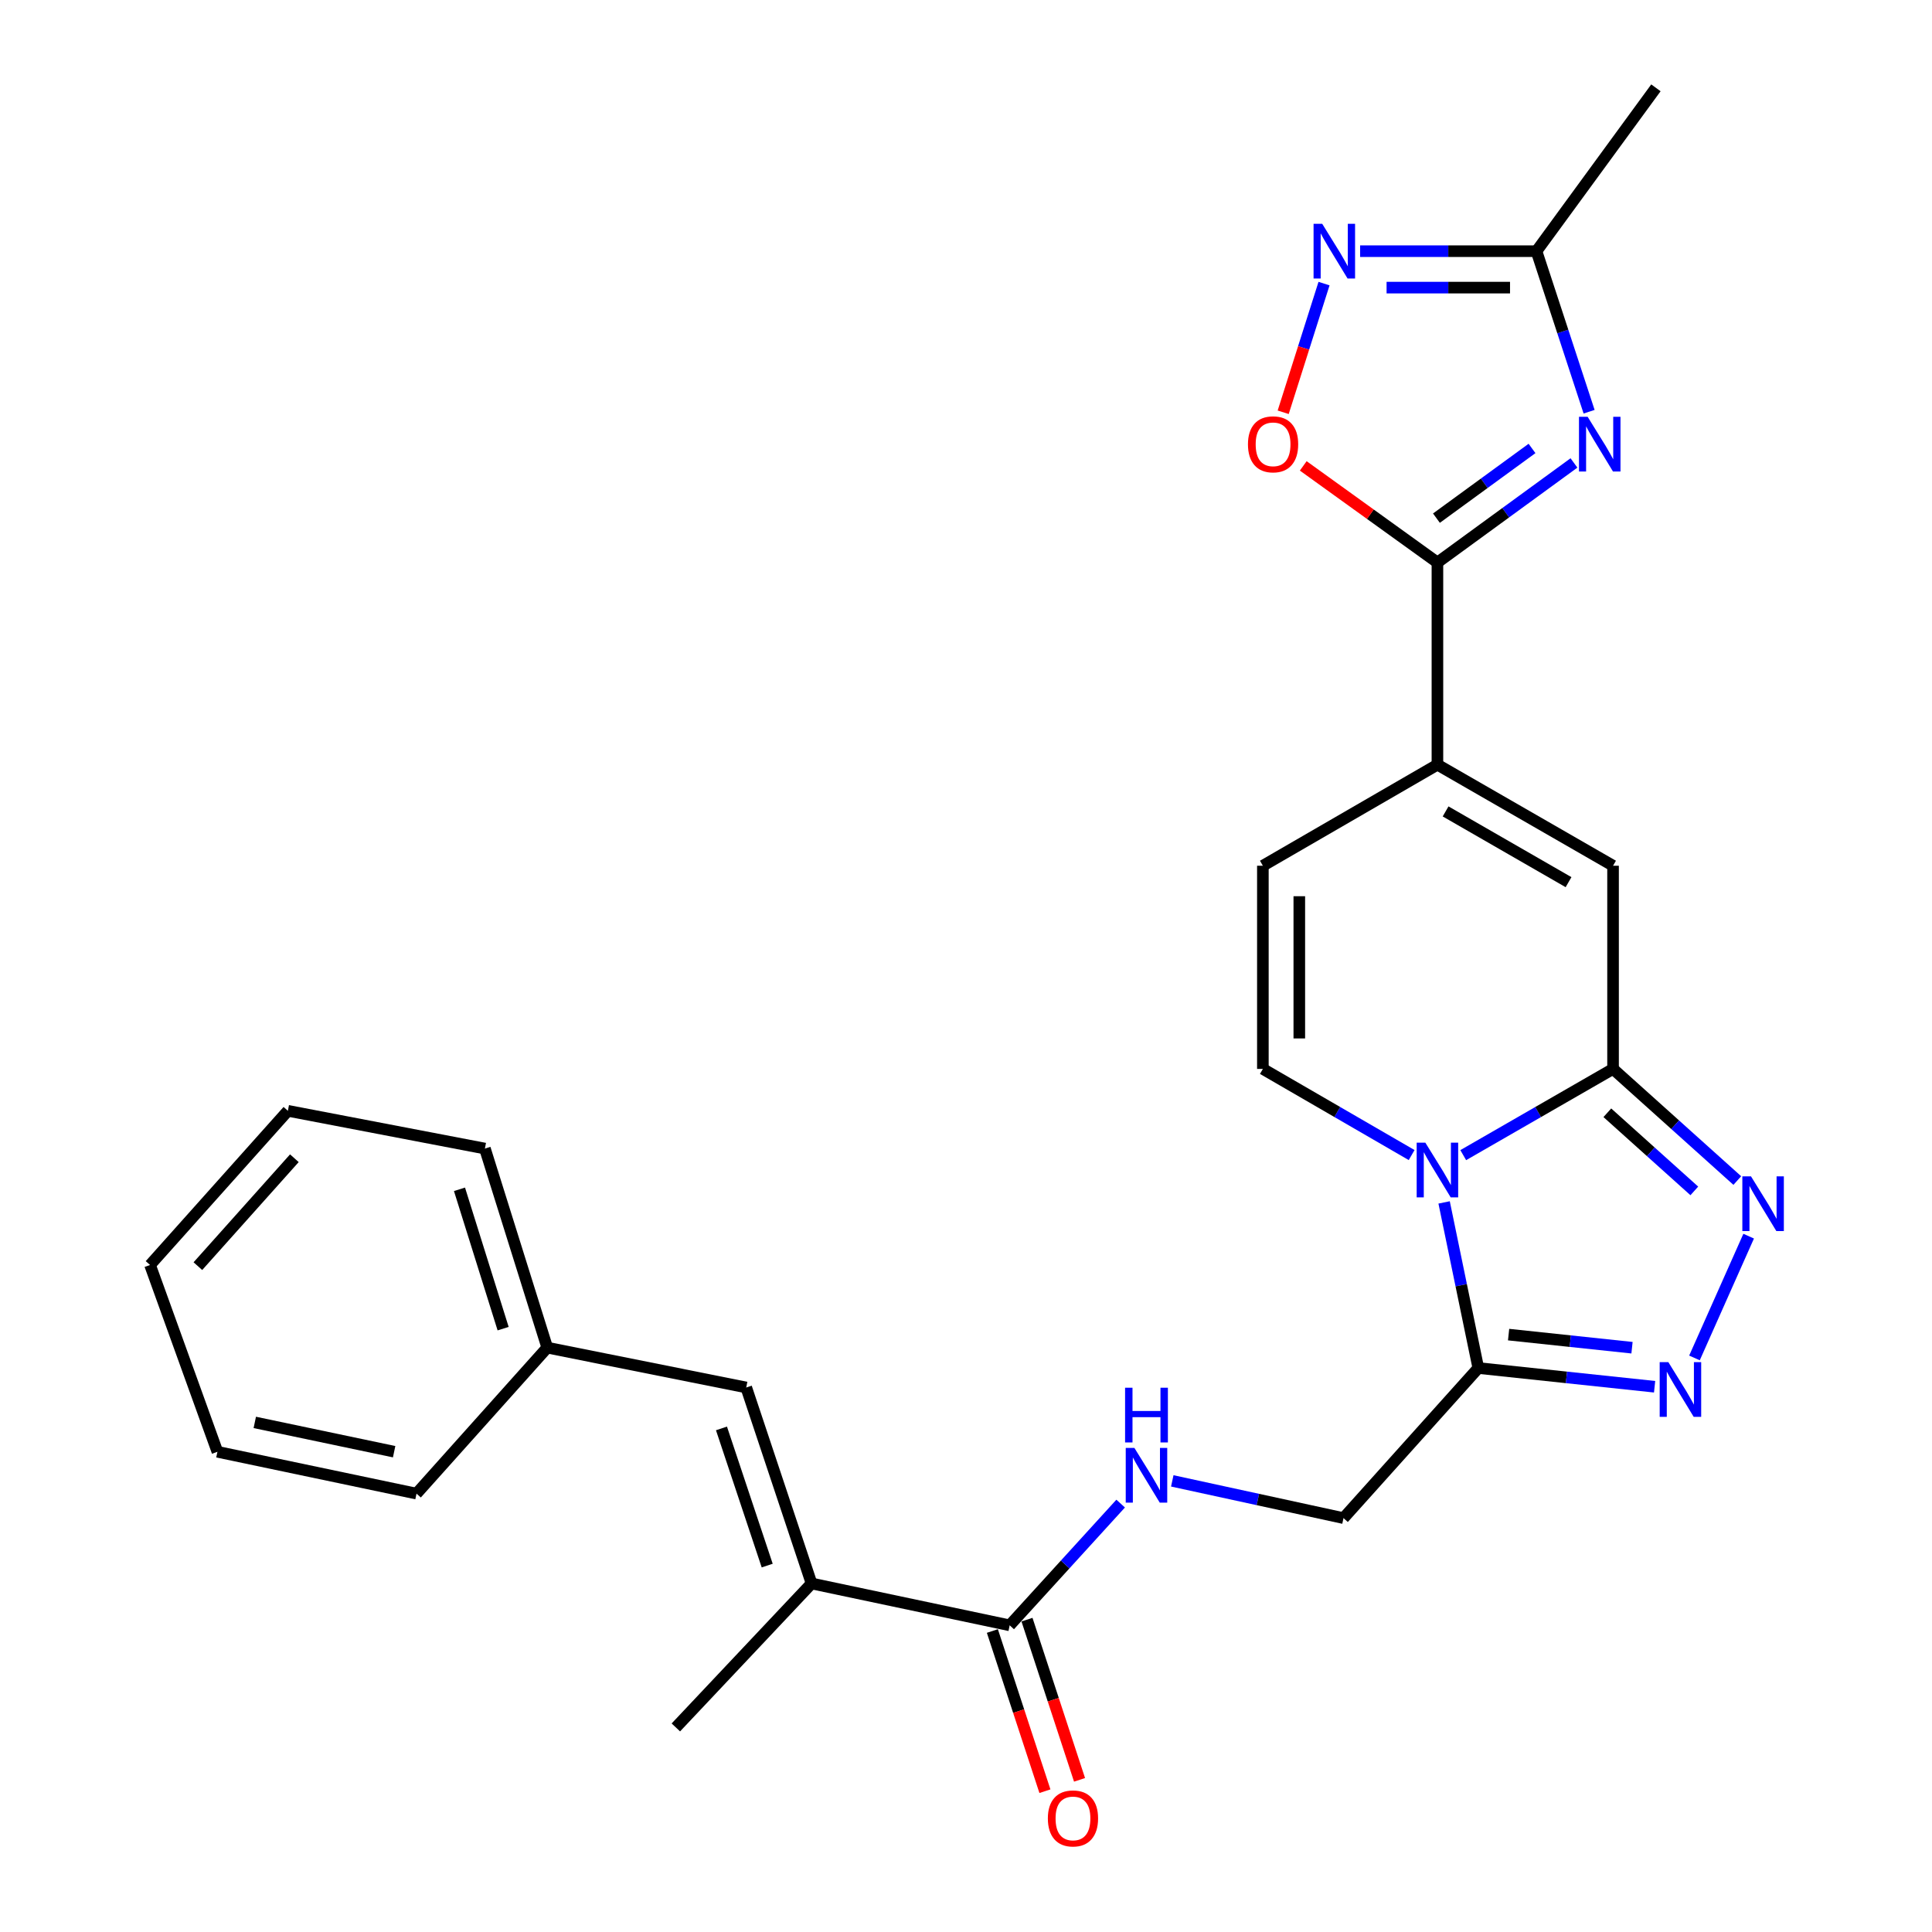 <?xml version='1.0' encoding='iso-8859-1'?>
<svg version='1.1' baseProfile='full'
              xmlns='http://www.w3.org/2000/svg'
                      xmlns:rdkit='http://www.rdkit.org/xml'
                      xmlns:xlink='http://www.w3.org/1999/xlink'
                  xml:space='preserve'
width='1000px' height='1000px' viewBox='0 0 1000 1000'>
<!-- END OF HEADER -->
<rect style='opacity:1.0;fill:#FFFFFF;stroke:none' width='1000' height='1000' x='0' y='0'> </rect>
<path class='bond-0' d='M 757.371,597.899 L 796.142,575.585' style='fill:none;fill-rule:evenodd;stroke:#0000FF;stroke-width:6px;stroke-linecap:butt;stroke-linejoin:miter;stroke-opacity:1' />
<path class='bond-0' d='M 796.142,575.585 L 834.913,553.27' style='fill:none;fill-rule:evenodd;stroke:#000000;stroke-width:6px;stroke-linecap:butt;stroke-linejoin:miter;stroke-opacity:1' />
<path class='bond-4' d='M 747.472,622.366 L 756.322,665.229' style='fill:none;fill-rule:evenodd;stroke:#0000FF;stroke-width:6px;stroke-linecap:butt;stroke-linejoin:miter;stroke-opacity:1' />
<path class='bond-4' d='M 756.322,665.229 L 765.171,708.091' style='fill:none;fill-rule:evenodd;stroke:#000000;stroke-width:6px;stroke-linecap:butt;stroke-linejoin:miter;stroke-opacity:1' />
<path class='bond-8' d='M 730.659,597.859 L 692.159,575.565' style='fill:none;fill-rule:evenodd;stroke:#0000FF;stroke-width:6px;stroke-linecap:butt;stroke-linejoin:miter;stroke-opacity:1' />
<path class='bond-8' d='M 692.159,575.565 L 653.66,553.27' style='fill:none;fill-rule:evenodd;stroke:#000000;stroke-width:6px;stroke-linecap:butt;stroke-linejoin:miter;stroke-opacity:1' />
<path class='bond-2' d='M 834.913,553.27 L 867.069,582.16' style='fill:none;fill-rule:evenodd;stroke:#000000;stroke-width:6px;stroke-linecap:butt;stroke-linejoin:miter;stroke-opacity:1' />
<path class='bond-2' d='M 867.069,582.16 L 899.225,611.05' style='fill:none;fill-rule:evenodd;stroke:#0000FF;stroke-width:6px;stroke-linecap:butt;stroke-linejoin:miter;stroke-opacity:1' />
<path class='bond-2' d='M 831.957,575.965 L 854.466,596.188' style='fill:none;fill-rule:evenodd;stroke:#000000;stroke-width:6px;stroke-linecap:butt;stroke-linejoin:miter;stroke-opacity:1' />
<path class='bond-2' d='M 854.466,596.188 L 876.976,616.41' style='fill:none;fill-rule:evenodd;stroke:#0000FF;stroke-width:6px;stroke-linecap:butt;stroke-linejoin:miter;stroke-opacity:1' />
<path class='bond-7' d='M 834.913,553.27 L 834.913,448.107' style='fill:none;fill-rule:evenodd;stroke:#000000;stroke-width:6px;stroke-linecap:butt;stroke-linejoin:miter;stroke-opacity:1' />
<path class='bond-1' d='M 814.68,239.621 L 779.345,265.39' style='fill:none;fill-rule:evenodd;stroke:#0000FF;stroke-width:6px;stroke-linecap:butt;stroke-linejoin:miter;stroke-opacity:1' />
<path class='bond-1' d='M 779.345,265.39 L 744.009,291.159' style='fill:none;fill-rule:evenodd;stroke:#000000;stroke-width:6px;stroke-linecap:butt;stroke-linejoin:miter;stroke-opacity:1' />
<path class='bond-1' d='M 792.968,232.115 L 768.233,250.154' style='fill:none;fill-rule:evenodd;stroke:#0000FF;stroke-width:6px;stroke-linecap:butt;stroke-linejoin:miter;stroke-opacity:1' />
<path class='bond-1' d='M 768.233,250.154 L 743.498,268.192' style='fill:none;fill-rule:evenodd;stroke:#000000;stroke-width:6px;stroke-linecap:butt;stroke-linejoin:miter;stroke-opacity:1' />
<path class='bond-11' d='M 822.517,213.105 L 808.899,171.558' style='fill:none;fill-rule:evenodd;stroke:#0000FF;stroke-width:6px;stroke-linecap:butt;stroke-linejoin:miter;stroke-opacity:1' />
<path class='bond-11' d='M 808.899,171.558 L 795.281,130.01' style='fill:none;fill-rule:evenodd;stroke:#000000;stroke-width:6px;stroke-linecap:butt;stroke-linejoin:miter;stroke-opacity:1' />
<path class='bond-27' d='M 905.104,639.835 L 877.057,702.865' style='fill:none;fill-rule:evenodd;stroke:#0000FF;stroke-width:6px;stroke-linecap:butt;stroke-linejoin:miter;stroke-opacity:1' />
<path class='bond-3' d='M 744.009,291.159 L 744.009,395.798' style='fill:none;fill-rule:evenodd;stroke:#000000;stroke-width:6px;stroke-linecap:butt;stroke-linejoin:miter;stroke-opacity:1' />
<path class='bond-10' d='M 744.009,291.159 L 709.285,266.151' style='fill:none;fill-rule:evenodd;stroke:#000000;stroke-width:6px;stroke-linecap:butt;stroke-linejoin:miter;stroke-opacity:1' />
<path class='bond-10' d='M 709.285,266.151 L 674.561,241.143' style='fill:none;fill-rule:evenodd;stroke:#FF0000;stroke-width:6px;stroke-linecap:butt;stroke-linejoin:miter;stroke-opacity:1' />
<path class='bond-5' d='M 765.171,708.091 L 810.795,712.934' style='fill:none;fill-rule:evenodd;stroke:#000000;stroke-width:6px;stroke-linecap:butt;stroke-linejoin:miter;stroke-opacity:1' />
<path class='bond-5' d='M 810.795,712.934 L 856.419,717.777' style='fill:none;fill-rule:evenodd;stroke:#0000FF;stroke-width:6px;stroke-linecap:butt;stroke-linejoin:miter;stroke-opacity:1' />
<path class='bond-5' d='M 780.849,690.792 L 812.786,694.182' style='fill:none;fill-rule:evenodd;stroke:#000000;stroke-width:6px;stroke-linecap:butt;stroke-linejoin:miter;stroke-opacity:1' />
<path class='bond-5' d='M 812.786,694.182 L 844.723,697.572' style='fill:none;fill-rule:evenodd;stroke:#0000FF;stroke-width:6px;stroke-linecap:butt;stroke-linejoin:miter;stroke-opacity:1' />
<path class='bond-17' d='M 765.171,708.091 L 695.398,785.775' style='fill:none;fill-rule:evenodd;stroke:#000000;stroke-width:6px;stroke-linecap:butt;stroke-linejoin:miter;stroke-opacity:1' />
<path class='bond-6' d='M 744.009,395.798 L 653.66,448.107' style='fill:none;fill-rule:evenodd;stroke:#000000;stroke-width:6px;stroke-linecap:butt;stroke-linejoin:miter;stroke-opacity:1' />
<path class='bond-28' d='M 744.009,395.798 L 834.913,448.107' style='fill:none;fill-rule:evenodd;stroke:#000000;stroke-width:6px;stroke-linecap:butt;stroke-linejoin:miter;stroke-opacity:1' />
<path class='bond-28' d='M 748.239,419.989 L 811.872,456.606' style='fill:none;fill-rule:evenodd;stroke:#000000;stroke-width:6px;stroke-linecap:butt;stroke-linejoin:miter;stroke-opacity:1' />
<path class='bond-12' d='M 653.66,553.27 L 653.66,448.107' style='fill:none;fill-rule:evenodd;stroke:#000000;stroke-width:6px;stroke-linecap:butt;stroke-linejoin:miter;stroke-opacity:1' />
<path class='bond-12' d='M 672.517,537.496 L 672.517,463.882' style='fill:none;fill-rule:evenodd;stroke:#000000;stroke-width:6px;stroke-linecap:butt;stroke-linejoin:miter;stroke-opacity:1' />
<path class='bond-9' d='M 685.316,146.79 L 674.746,180.092' style='fill:none;fill-rule:evenodd;stroke:#0000FF;stroke-width:6px;stroke-linecap:butt;stroke-linejoin:miter;stroke-opacity:1' />
<path class='bond-9' d='M 674.746,180.092 L 664.177,213.393' style='fill:none;fill-rule:evenodd;stroke:#FF0000;stroke-width:6px;stroke-linecap:butt;stroke-linejoin:miter;stroke-opacity:1' />
<path class='bond-29' d='M 703.998,130.01 L 749.639,130.01' style='fill:none;fill-rule:evenodd;stroke:#0000FF;stroke-width:6px;stroke-linecap:butt;stroke-linejoin:miter;stroke-opacity:1' />
<path class='bond-29' d='M 749.639,130.01 L 795.281,130.01' style='fill:none;fill-rule:evenodd;stroke:#000000;stroke-width:6px;stroke-linecap:butt;stroke-linejoin:miter;stroke-opacity:1' />
<path class='bond-29' d='M 717.69,148.868 L 749.639,148.868' style='fill:none;fill-rule:evenodd;stroke:#0000FF;stroke-width:6px;stroke-linecap:butt;stroke-linejoin:miter;stroke-opacity:1' />
<path class='bond-29' d='M 749.639,148.868 L 781.588,148.868' style='fill:none;fill-rule:evenodd;stroke:#000000;stroke-width:6px;stroke-linecap:butt;stroke-linejoin:miter;stroke-opacity:1' />
<path class='bond-21' d='M 795.281,130.01 L 857.102,45.455' style='fill:none;fill-rule:evenodd;stroke:#000000;stroke-width:6px;stroke-linecap:butt;stroke-linejoin:miter;stroke-opacity:1' />
<path class='bond-13' d='M 522.609,841.268 L 551.331,809.764' style='fill:none;fill-rule:evenodd;stroke:#000000;stroke-width:6px;stroke-linecap:butt;stroke-linejoin:miter;stroke-opacity:1' />
<path class='bond-13' d='M 551.331,809.764 L 580.052,778.259' style='fill:none;fill-rule:evenodd;stroke:#0000FF;stroke-width:6px;stroke-linecap:butt;stroke-linejoin:miter;stroke-opacity:1' />
<path class='bond-14' d='M 522.609,841.268 L 420.066,819.603' style='fill:none;fill-rule:evenodd;stroke:#000000;stroke-width:6px;stroke-linecap:butt;stroke-linejoin:miter;stroke-opacity:1' />
<path class='bond-18' d='M 513.65,844.207 L 527.251,885.665' style='fill:none;fill-rule:evenodd;stroke:#000000;stroke-width:6px;stroke-linecap:butt;stroke-linejoin:miter;stroke-opacity:1' />
<path class='bond-18' d='M 527.251,885.665 L 540.851,927.122' style='fill:none;fill-rule:evenodd;stroke:#FF0000;stroke-width:6px;stroke-linecap:butt;stroke-linejoin:miter;stroke-opacity:1' />
<path class='bond-18' d='M 531.569,838.329 L 545.169,879.787' style='fill:none;fill-rule:evenodd;stroke:#000000;stroke-width:6px;stroke-linecap:butt;stroke-linejoin:miter;stroke-opacity:1' />
<path class='bond-18' d='M 545.169,879.787 L 558.769,921.244' style='fill:none;fill-rule:evenodd;stroke:#FF0000;stroke-width:6px;stroke-linecap:butt;stroke-linejoin:miter;stroke-opacity:1' />
<path class='bond-15' d='M 420.066,819.603 L 386.248,718.159' style='fill:none;fill-rule:evenodd;stroke:#000000;stroke-width:6px;stroke-linecap:butt;stroke-linejoin:miter;stroke-opacity:1' />
<path class='bond-15' d='M 397.103,810.35 L 373.431,739.34' style='fill:none;fill-rule:evenodd;stroke:#000000;stroke-width:6px;stroke-linecap:butt;stroke-linejoin:miter;stroke-opacity:1' />
<path class='bond-20' d='M 420.066,819.603 L 349.821,894.112' style='fill:none;fill-rule:evenodd;stroke:#000000;stroke-width:6px;stroke-linecap:butt;stroke-linejoin:miter;stroke-opacity:1' />
<path class='bond-19' d='M 386.248,718.159 L 283.254,697.531' style='fill:none;fill-rule:evenodd;stroke:#000000;stroke-width:6px;stroke-linecap:butt;stroke-linejoin:miter;stroke-opacity:1' />
<path class='bond-16' d='M 606.769,766.499 L 651.083,776.137' style='fill:none;fill-rule:evenodd;stroke:#0000FF;stroke-width:6px;stroke-linecap:butt;stroke-linejoin:miter;stroke-opacity:1' />
<path class='bond-16' d='M 651.083,776.137 L 695.398,785.775' style='fill:none;fill-rule:evenodd;stroke:#000000;stroke-width:6px;stroke-linecap:butt;stroke-linejoin:miter;stroke-opacity:1' />
<path class='bond-22' d='M 283.254,697.531 L 250.986,594.495' style='fill:none;fill-rule:evenodd;stroke:#000000;stroke-width:6px;stroke-linecap:butt;stroke-linejoin:miter;stroke-opacity:1' />
<path class='bond-22' d='M 260.418,687.711 L 237.83,615.586' style='fill:none;fill-rule:evenodd;stroke:#000000;stroke-width:6px;stroke-linecap:butt;stroke-linejoin:miter;stroke-opacity:1' />
<path class='bond-23' d='M 283.254,697.531 L 215.586,773.098' style='fill:none;fill-rule:evenodd;stroke:#000000;stroke-width:6px;stroke-linecap:butt;stroke-linejoin:miter;stroke-opacity:1' />
<path class='bond-24' d='M 250.986,594.495 L 149.008,574.956' style='fill:none;fill-rule:evenodd;stroke:#000000;stroke-width:6px;stroke-linecap:butt;stroke-linejoin:miter;stroke-opacity:1' />
<path class='bond-25' d='M 215.586,773.098 L 112.539,751.443' style='fill:none;fill-rule:evenodd;stroke:#000000;stroke-width:6px;stroke-linecap:butt;stroke-linejoin:miter;stroke-opacity:1' />
<path class='bond-25' d='M 204.007,751.395 L 131.875,736.237' style='fill:none;fill-rule:evenodd;stroke:#000000;stroke-width:6px;stroke-linecap:butt;stroke-linejoin:miter;stroke-opacity:1' />
<path class='bond-30' d='M 149.008,574.956 L 77.663,654.756' style='fill:none;fill-rule:evenodd;stroke:#000000;stroke-width:6px;stroke-linecap:butt;stroke-linejoin:miter;stroke-opacity:1' />
<path class='bond-30' d='M 152.365,599.495 L 102.423,655.355' style='fill:none;fill-rule:evenodd;stroke:#000000;stroke-width:6px;stroke-linecap:butt;stroke-linejoin:miter;stroke-opacity:1' />
<path class='bond-26' d='M 112.539,751.443 L 77.663,654.756' style='fill:none;fill-rule:evenodd;stroke:#000000;stroke-width:6px;stroke-linecap:butt;stroke-linejoin:miter;stroke-opacity:1' />
<path  class='atom-0' d='M 737.749 591.43
L 747.029 606.43
Q 747.949 607.91, 749.429 610.59
Q 750.909 613.27, 750.989 613.43
L 750.989 591.43
L 754.749 591.43
L 754.749 619.75
L 750.869 619.75
L 740.909 603.35
Q 739.749 601.43, 738.509 599.23
Q 737.309 597.03, 736.949 596.35
L 736.949 619.75
L 733.269 619.75
L 733.269 591.43
L 737.749 591.43
' fill='#0000FF'/>
<path  class='atom-2' d='M 821.76 215.733
L 831.04 230.733
Q 831.96 232.213, 833.44 234.893
Q 834.92 237.573, 835 237.733
L 835 215.733
L 838.76 215.733
L 838.76 244.053
L 834.88 244.053
L 824.92 227.653
Q 823.76 225.733, 822.52 223.533
Q 821.32 221.333, 820.96 220.653
L 820.96 244.053
L 817.28 244.053
L 817.28 215.733
L 821.76 215.733
' fill='#0000FF'/>
<path  class='atom-3' d='M 906.315 608.883
L 915.595 623.883
Q 916.515 625.363, 917.995 628.043
Q 919.475 630.723, 919.555 630.883
L 919.555 608.883
L 923.315 608.883
L 923.315 637.203
L 919.435 637.203
L 909.475 620.803
Q 908.315 618.883, 907.075 616.683
Q 905.875 614.483, 905.515 613.803
L 905.515 637.203
L 901.835 637.203
L 901.835 608.883
L 906.315 608.883
' fill='#0000FF'/>
<path  class='atom-6' d='M 863.529 705.037
L 872.809 720.037
Q 873.729 721.517, 875.209 724.197
Q 876.689 726.877, 876.769 727.037
L 876.769 705.037
L 880.529 705.037
L 880.529 733.357
L 876.649 733.357
L 866.689 716.957
Q 865.529 715.037, 864.289 712.837
Q 863.089 710.637, 862.729 709.957
L 862.729 733.357
L 859.049 733.357
L 859.049 705.037
L 863.529 705.037
' fill='#0000FF'/>
<path  class='atom-10' d='M 684.382 115.85
L 693.662 130.85
Q 694.582 132.33, 696.062 135.01
Q 697.542 137.69, 697.622 137.85
L 697.622 115.85
L 701.382 115.85
L 701.382 144.17
L 697.502 144.17
L 687.542 127.77
Q 686.382 125.85, 685.142 123.65
Q 683.942 121.45, 683.582 120.77
L 683.582 144.17
L 679.902 144.17
L 679.902 115.85
L 684.382 115.85
' fill='#0000FF'/>
<path  class='atom-11' d='M 645.94 229.973
Q 645.94 223.173, 649.3 219.373
Q 652.66 215.573, 658.94 215.573
Q 665.22 215.573, 668.58 219.373
Q 671.94 223.173, 671.94 229.973
Q 671.94 236.853, 668.54 240.773
Q 665.14 244.653, 658.94 244.653
Q 652.7 244.653, 649.3 240.773
Q 645.94 236.893, 645.94 229.973
M 658.94 241.453
Q 663.26 241.453, 665.58 238.573
Q 667.94 235.653, 667.94 229.973
Q 667.94 224.413, 665.58 221.613
Q 663.26 218.773, 658.94 218.773
Q 654.62 218.773, 652.26 221.573
Q 649.94 224.373, 649.94 229.973
Q 649.94 235.693, 652.26 238.573
Q 654.62 241.453, 658.94 241.453
' fill='#FF0000'/>
<path  class='atom-17' d='M 587.16 749.436
L 596.44 764.436
Q 597.36 765.916, 598.84 768.596
Q 600.32 771.276, 600.4 771.436
L 600.4 749.436
L 604.16 749.436
L 604.16 777.756
L 600.28 777.756
L 590.32 761.356
Q 589.16 759.436, 587.92 757.236
Q 586.72 755.036, 586.36 754.356
L 586.36 777.756
L 582.68 777.756
L 582.68 749.436
L 587.16 749.436
' fill='#0000FF'/>
<path  class='atom-17' d='M 582.34 718.284
L 586.18 718.284
L 586.18 730.324
L 600.66 730.324
L 600.66 718.284
L 604.5 718.284
L 604.5 746.604
L 600.66 746.604
L 600.66 733.524
L 586.18 733.524
L 586.18 746.604
L 582.34 746.604
L 582.34 718.284
' fill='#0000FF'/>
<path  class='atom-19' d='M 542.369 941.21
Q 542.369 934.41, 545.729 930.61
Q 549.089 926.81, 555.369 926.81
Q 561.649 926.81, 565.009 930.61
Q 568.369 934.41, 568.369 941.21
Q 568.369 948.09, 564.969 952.01
Q 561.569 955.89, 555.369 955.89
Q 549.129 955.89, 545.729 952.01
Q 542.369 948.13, 542.369 941.21
M 555.369 952.69
Q 559.689 952.69, 562.009 949.81
Q 564.369 946.89, 564.369 941.21
Q 564.369 935.65, 562.009 932.85
Q 559.689 930.01, 555.369 930.01
Q 551.049 930.01, 548.689 932.81
Q 546.369 935.61, 546.369 941.21
Q 546.369 946.93, 548.689 949.81
Q 551.049 952.69, 555.369 952.69
' fill='#FF0000'/>
</svg>
